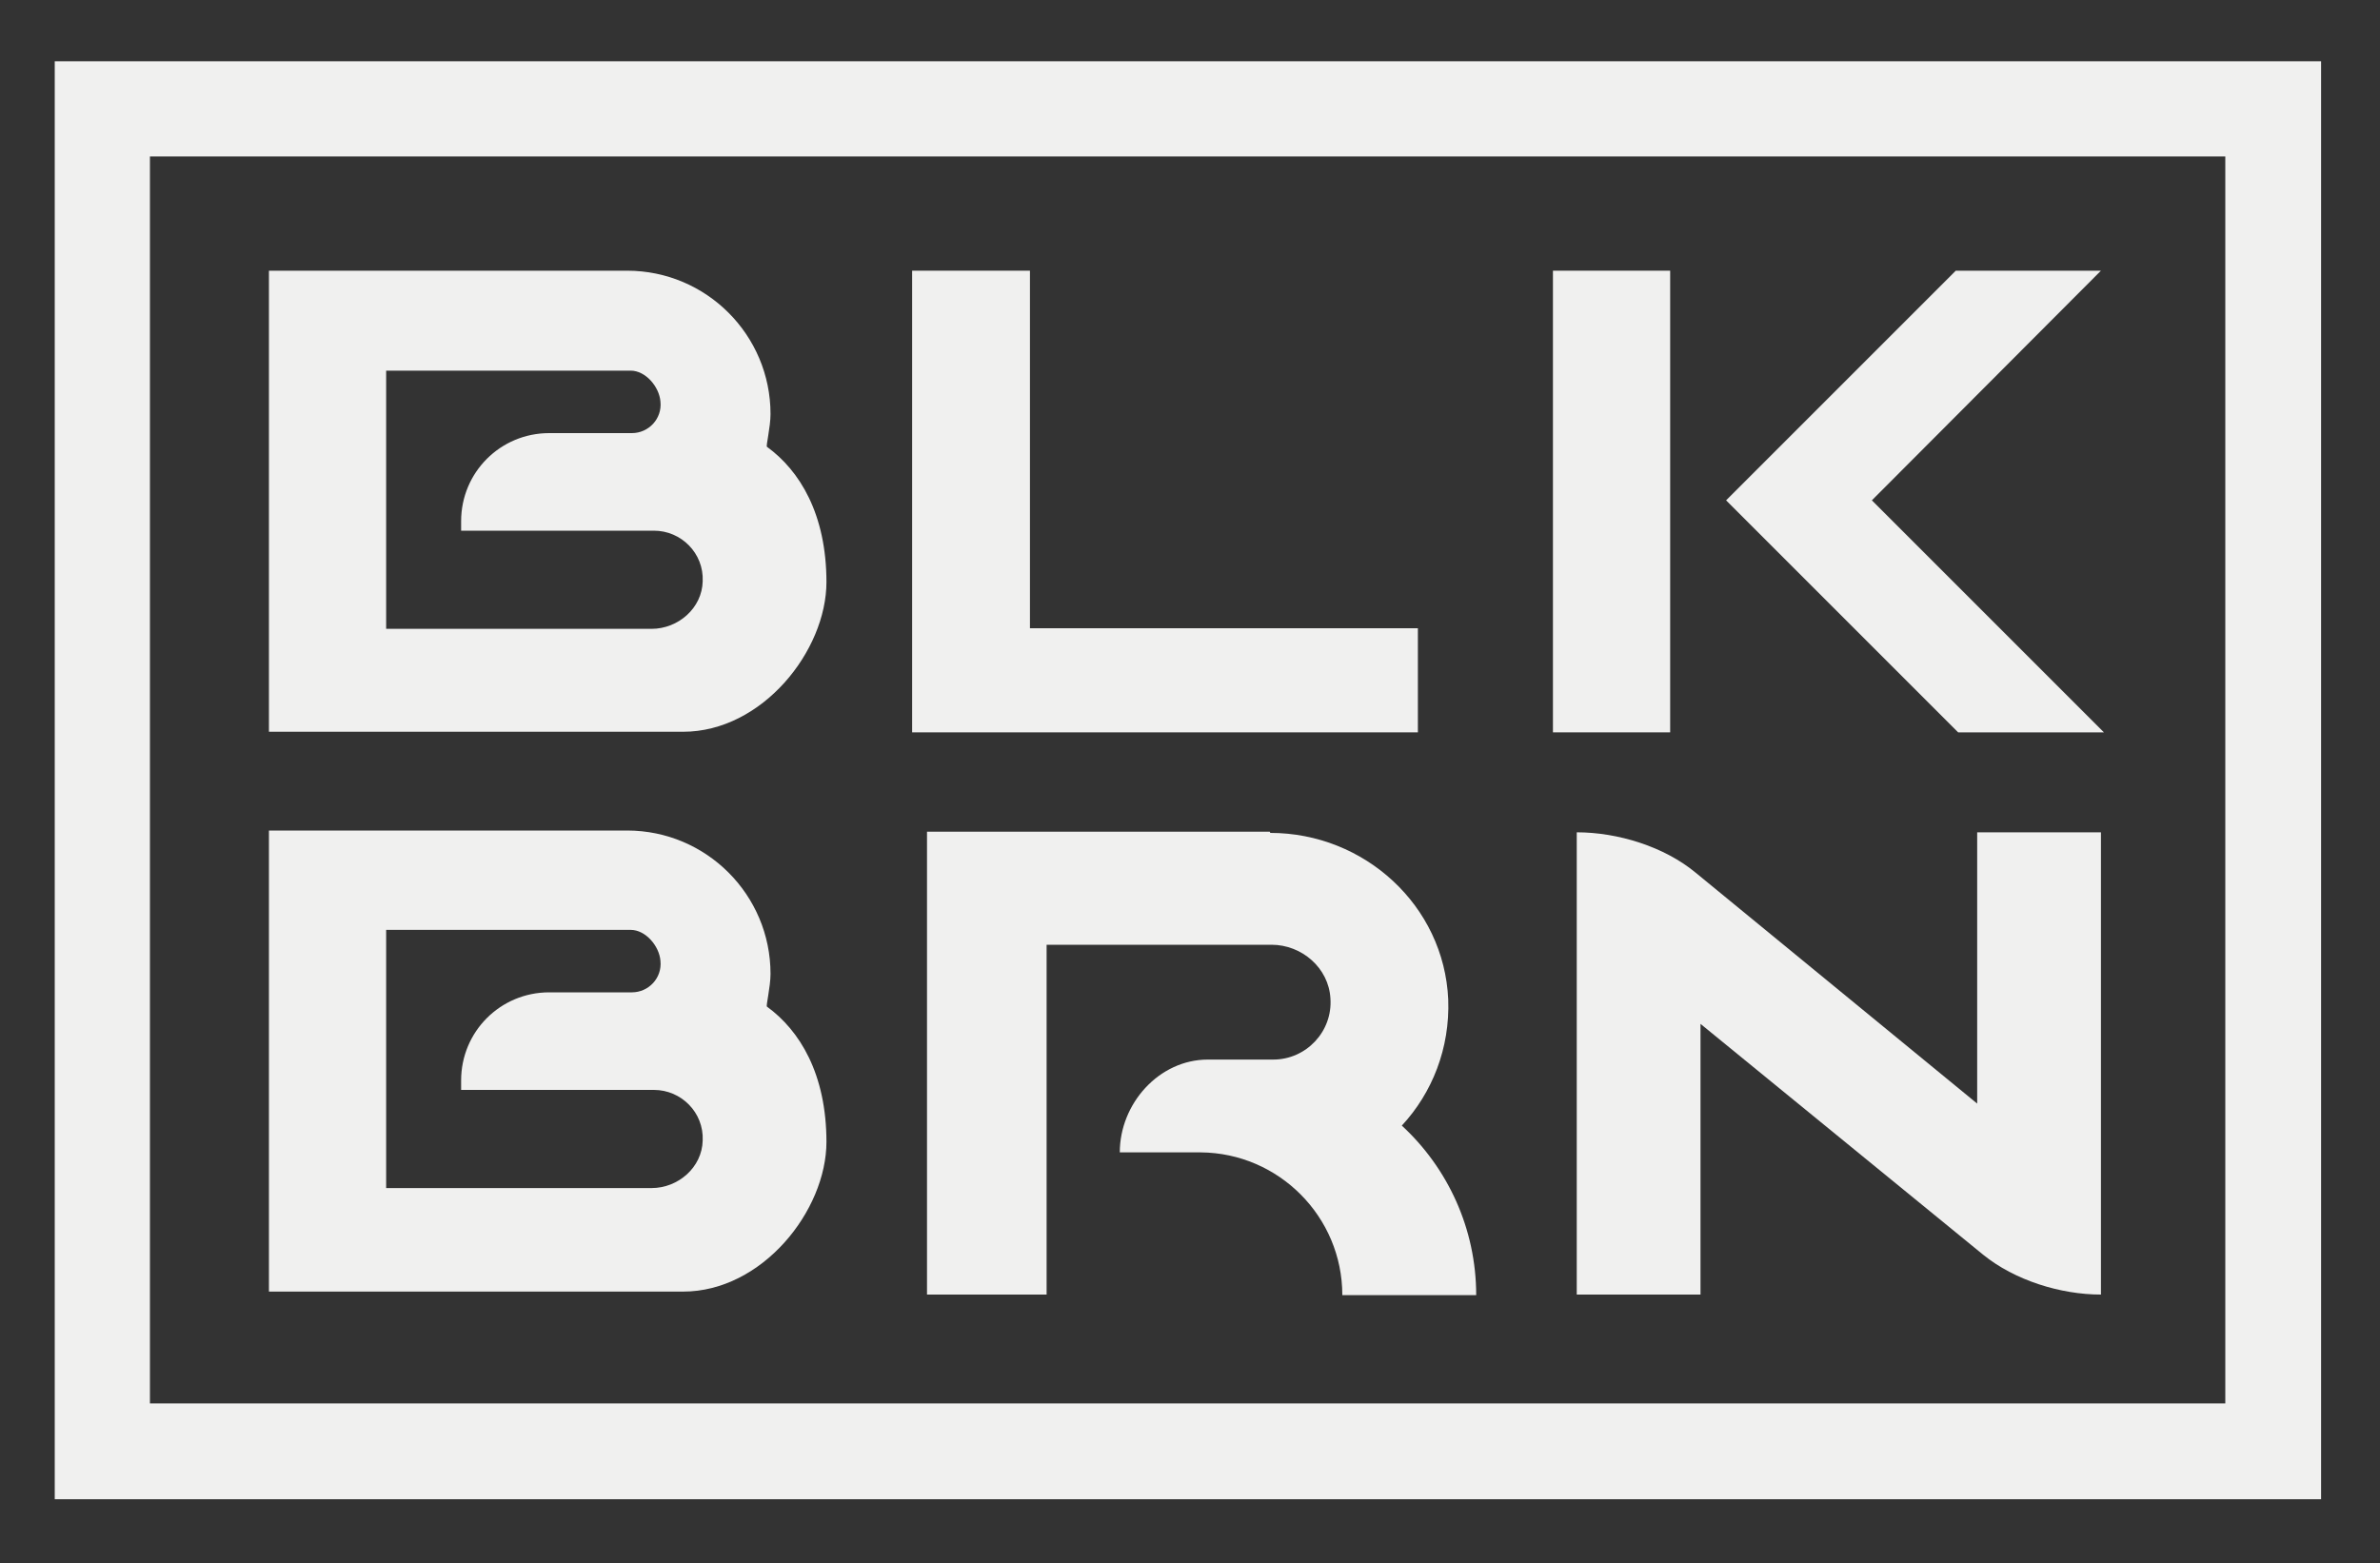 <svg viewBox="0 0 400 262.8" version="1.1" xmlns="http://www.w3.org/2000/svg">
  <rect x="0" y="0" width="400" height="262.8" fill="#333333" stroke="none"/>
  <defs>
    <style>
      .cls-1 {
        fill: #f0f0ef;
      }
    </style>
  </defs>
  
  <g>
    <g id="Layer_1">
      <g>
        <rect height="77.6" width="19.7" y="45.5" x="261" class="cls-1"></rect>
        <polygon points="353.6 123.1 314.6 84.1 353.1 45.5 328.7 45.5 290.1 84.1 329.1 123.1 353.6 123.1" class="cls-1"></polygon>
        <polygon points="238.3 105.6 173.1 105.6 173.1 45.5 153.3 45.5 153.3 123.1 238.3 123.1 238.3 105.6" class="cls-1"></polygon>
        <path d="M138.9,97.9c0-11.5-4.5-18.8-10-22.8-.2-.1.6-3.3.6-5.5,0-13.3-10.8-24.1-24.1-24.1h-60.2v77.5h69.6c13.3,0,24.1-13.6,24.1-25.2ZM64.9,105.6v-43.3h41.1c2.5,0,4.8,2.7,5,5.2.3,2.9-2,5.3-4.8,5.3h-13.9c-8.2,0-14.8,6.6-14.8,14.8v1.6h32.4c4.6,0,8.4,3.8,8.2,8.5-.1,4.5-4.1,8-8.6,8h-44.6Z" class="cls-1"></path>
        <path d="M138.9,192c0-11.5-4.5-18.8-10-22.8-.2-.1.6-3.3.6-5.5,0-13.3-10.8-24.1-24.1-24.1h-60.2v77.5h69.6c13.3,0,24.1-13.6,24.1-25.2ZM64.9,199.6v-43.3h41.1c2.5,0,4.8,2.7,5,5.2.3,2.9-2,5.3-4.8,5.3h-13.9c-8.2,0-14.8,6.6-14.8,14.8v1.6h32.4c4.6,0,8.4,3.8,8.2,8.5-.1,4.5-4.1,8-8.6,8h-44.6Z" class="cls-1"></path>
        <path d="M213.4,139.8h-57.6v77.8h20.1v-58.8h37.8c5.1,0,9.6,3.9,9.9,9,.4,5.6-4.1,10.3-9.6,10.3h-11c-8.2,0-14.8,7.4-14.8,15.6h13.6c13.1.1,23.8,10.8,23.8,24h22.5c0-11.2-4.8-21.4-12.5-28.5,5.1-5.5,8.1-13,7.8-21.2-.7-15.8-14.1-28-29.9-28Z" class="cls-1"></path>
        <path d="M265,217.6h20.8v-45.5l47.5,38.8c5.3,4.3,13,6.7,19.8,6.7v-77.7h-20.8v45.6l-47.3-38.8c-5.3-4.4-13.1-6.8-20-6.8v77.7Z" class="cls-1"></path>
        <path d="M9.2,10.3v241.7h380.9V10.3H9.2ZM374,235.9H25.2V26.3h348.8v209.6Z" class="cls-1"></path>
      </g>
    </g>
  </g>
</svg>